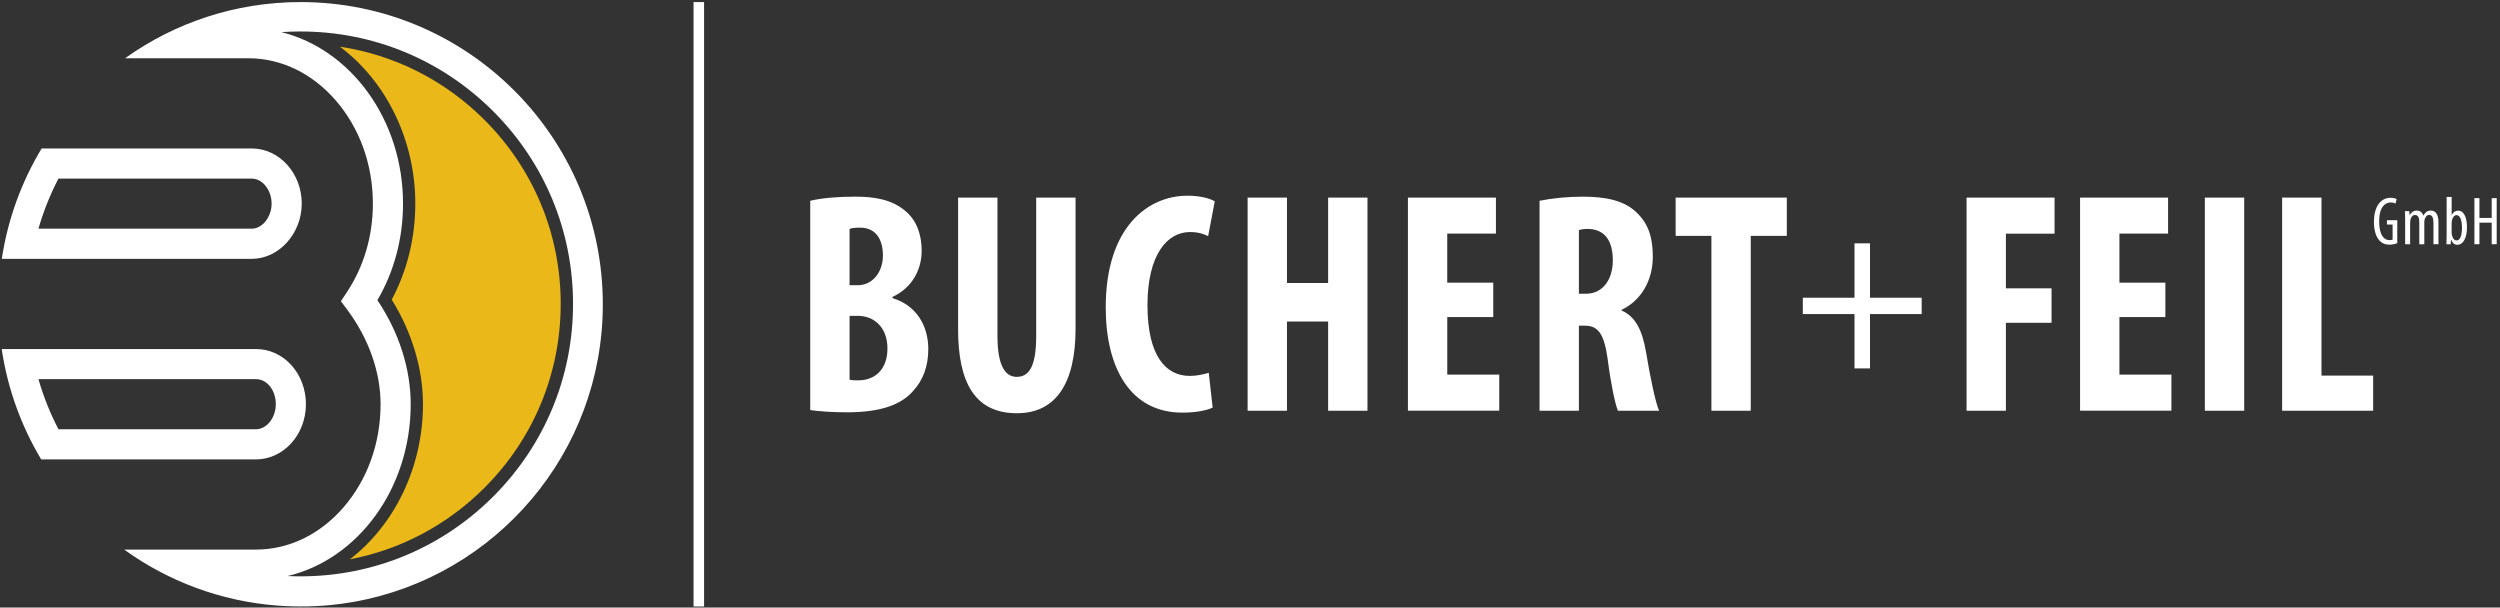 <svg xmlns="http://www.w3.org/2000/svg" viewBox="0 0 1000 243"><rect x="0" y="0" width="1000" height="243" fill="#333333" stroke="none"/><defs><style> .cls-1 { fill: #fff; } .cls-2 { fill: #eab818; } </style></defs><g id="Logo_white" data-name="Logo white"><g><g><path class="cls-1" d="M912.85,164.29h36.41v-14.04h-20.67v-71.21h-15.74v85.24ZM881.94,164.29h15.74v-85.25h-15.74v85.25ZM866.15,113.06h-18.38v-19.61h19.46v-14.42h-35.2v85.24h36.53v-14.42h-20.79v-23.02h18.38v-13.79ZM786.62,164.29h15.74v-35.16h18.26v-13.79h-18.26v-21.88h19.46v-14.42h-35.2v85.24ZM741.8,147.37h6.2v-21.75h20.67v-6.53h-20.67v-21.76h-6.2v21.76h-20.67v6.53h20.67v21.75ZM684.56,164.29h15.74v-69.94h14.42v-15.3h-44.46v15.3h14.3v69.94ZM631.56,92.07c.84-.38,2.4-.51,3.84-.51,6.97.26,9.73,5.31,9.73,12.65s-3.84,13.28-10.69,13.28h-2.88v-25.42ZM615.82,164.29h15.74v-34.02h2.4c5.17,0,7.69,3.03,9.13,13.53,1.2,9.48,3,18.09,4.09,20.49h16.46c-1.44-3.16-3.6-13.66-5.17-23.14-1.56-9.23-4.32-14.54-9.85-16.95v-.25c8.17-3.92,12.5-12.14,12.5-21.25,0-7.34-1.56-13.03-6.49-17.71-5.17-5.06-12.98-6.32-21.63-6.32-6.01,0-12.26.63-17.18,1.64v83.98ZM597.29,113.06h-18.39v-19.61h19.47v-14.42h-35.2v85.24h36.53v-14.42h-20.79v-23.02h18.39v-13.79ZM499.05,79.04v85.24h15.74v-35.67h16.46v35.67h15.74v-85.24h-15.74v34.15h-16.46v-34.15h-15.74ZM483.5,149.11c-1.92.63-4.92,1.26-7.57,1.26-9.61,0-16.94-7.97-16.94-28.33s8.05-29.22,16.94-29.22c3.49,0,5.53.76,7.33,1.64l2.64-13.91c-1.56-1.01-5.41-2.27-10.93-2.27-15.74,0-32.68,12.52-32.68,44.65,0,24.28,9.86,42.12,30.64,42.12,5.41,0,9.85-.89,12.13-2.02l-1.56-13.91ZM383.24,79.04v52.61c0,21.25,6.61,33.64,23.55,33.64,15.5,0,23.43-11.89,23.43-33.77v-52.49h-15.74v55.39c0,12.9-3.25,16.32-7.81,16.32-4.21,0-7.69-3.79-7.69-16.32v-55.39h-15.74ZM339.83,126.34h3.37c6.25,0,11.78,4.42,11.78,13.03s-5.17,12.77-11.66,12.77c-1.32,0-2.52,0-3.49-.25v-25.55ZM339.83,91.56c.96-.38,2.4-.5,4.21-.5,6.37,0,9.13,4.81,9.13,11.13,0,6.83-4.32,11.89-9.97,11.89h-3.37v-22.51ZM324.09,164.03c3.6.51,8.65.89,14.66.89,13.58,0,21.75-3.03,26.56-8.6,3.84-4.18,6.01-9.74,6.01-16.7,0-9.48-4.92-17.58-14.3-20.36v-.51c7.93-3.67,11.65-11,11.65-18.46,0-6.07-1.8-11.76-6.13-15.56-5.65-5.06-12.98-6.07-20.54-6.07-6.73,0-13.1.51-17.9,1.64v83.73Z"></path><path class="cls-1" d="M989.77,79.26v18.43h2v-8.62h4.91v8.62h2v-18.43h-2v7.91h-4.91v-7.91h-2ZM980.66,89.33c0-.3.02-.63.05-.93.18-1.15.94-2.35,1.87-2.35,1.61,0,2.21,2.35,2.21,5.01,0,2.82-.57,5.12-2.19,5.12-.55,0-1.41-.35-1.87-2.3-.05-.25-.08-.52-.08-.82v-3.72ZM978.66,94.56c0,.87-.08,2.38-.1,3.14h1.71l.13-1.72h.11c.47,1.12,1.14,1.94,2.49,1.94,1.93,0,3.79-2.19,3.79-6.97,0-4.35-1.45-6.7-3.43-6.7-1.06,0-2,.46-2.65,1.77h-.05v-7.25h-2v15.79ZM962.05,97.7h2v-8.43c0-.41.02-.79.08-1.12.24-1.42,1.04-2.16,1.87-2.16,1.48,0,1.72,1.56,1.72,3.01v8.7h2v-8.54c0-.44,0-.85.08-1.18.29-1.26,1.01-2,1.84-2,1.51,0,1.74,1.67,1.74,3.39v8.32h2v-8.78c0-3.39-1.33-4.68-3.04-4.68-.65,0-1.22.16-1.74.49-.44.33-.89.85-1.22,1.5h-.05c-.47-1.42-1.48-1.99-2.65-1.99-1.33,0-2.26.77-2.81,1.83h-.05l-.1-1.61h-1.76c.03,1.07.1,1.86.1,3.42v9.82ZM958.91,88.07h-4.13v1.75h2.26v6.02c-.16.11-.55.22-1.22.22-2.11,0-4.16-1.83-4.16-7.52s2.37-7.55,4.55-7.55c.94,0,1.53.19,2,.44l.44-1.8c-.52-.3-1.38-.52-2.47-.52-3.09,0-6.58,2.43-6.6,9.63-.02,3.39.83,5.94,2.1,7.36,1.17,1.34,2.6,1.77,4.14,1.77,1.09,0,2.36-.3,3.09-.63v-9.16Z"></path></g><rect class="cls-1" x="277.42" y=".83" width="4.21" height="241.77"></rect><g><path class="cls-1" d="M197.28,198.62c-20.59,20.58-47.98,31.92-77.1,31.92-1.73,0-3.45-.04-5.16-.12,28.09-6.64,49.26-34.93,49.26-68.74,0-14.16-4.7-28.79-13.32-41.61,6.72-11.48,10.25-24.74,10.25-38.62,0-33.57-20.87-61.71-48.67-68.6,2.53-.18,5.08-.26,7.65-.26,29.12,0,56.51,11.33,77.1,31.92,20.59,20.58,31.93,47.95,31.93,77.05s-11.34,56.47-31.93,77.05M120.24.83c-26.18,0-50.42,8.33-70.21,22.47h49.28c13.09,0,25.49,5.96,34.91,16.78,9.63,11.06,14.93,25.75,14.93,41.37,0,12.95-3.61,25.23-10.44,35.49l-2.35,3.54,2.54,3.41c8.59,11.52,13.33,24.94,13.33,37.79,0,15.62-5.3,30.31-14.93,41.37-9.42,10.82-21.82,16.78-34.91,16.78h-52.73c17.5,12.61,38.5,20.66,61.27,22.4.06,0,.11,0,.17.01.95.07,1.91.13,2.87.18.25.01.5.02.75.03.78.03,1.56.07,2.34.09.9.02,1.8.03,2.71.04.15,0,.29,0,.44,0,.8,0,1.61-.01,2.4-.03.21,0,.41,0,.62,0,.82-.02,1.63-.05,2.44-.09.2,0,.39-.01.59-.02.73-.04,1.47-.08,2.2-.13.28-.02.57-.03.85-.05.63-.05,1.25-.11,1.88-.16.39-.03.79-.07,1.18-.1.5-.05,1-.11,1.51-.17.52-.06,1.04-.12,1.56-.18.36-.05.73-.1,1.09-.15.66-.09,1.33-.18,1.99-.28.22-.03.43-.07.64-.1.82-.13,1.63-.26,2.44-.4.06,0,.12-.02.17-.03,56.49-10.15,99.35-59.55,99.35-118.97C241.13,54.95,187.01.83,120.24.83"></path><path class="cls-1" d="M110.32,161.68c0,5.43-3.63,10.02-7.94,10.02H23.38c-3.34-6.42-6.01-13.12-8-20.04h87c4.45,0,7.94,4.4,7.94,10.02M16.48,183.76h85.9c11.02,0,19.99-9.9,19.99-22.07s-8.78-22.07-19.99-22.07H.68c2.37,15.94,7.85,30.87,15.8,44.14"></path><path class="cls-1" d="M100.71,91.48H15.38c1.99-6.92,4.66-13.63,8-20.04h77.32c4.3,0,7.94,4.59,7.94,10.02s-3.79,10.02-7.94,10.02M120.7,81.46c0-12.17-8.97-22.07-19.99-22.07H16.65c-8,13.27-13.52,28.19-15.93,44.15h99.98c10.84,0,19.99-10.11,19.99-22.07"></path></g></g></g><g id="Bogenfl&#xE4;che_Gelb" data-name="Bogenfl&#xE4;che Gelb"><path class="cls-2" d="M193.8,47.97c-15.9-15.89-36.04-26.01-57.86-29.3,18.32,13.64,30.18,37.09,30.18,62.76,0,13.63-3.25,26.85-9.43,38.43,8.08,12.98,12.5,27.71,12.5,41.79,0,25.32-11.45,48.37-29.25,62.08,20.28-3.87,38.93-13.7,53.85-28.62,19.66-19.66,30.49-45.78,30.49-73.58s-10.83-53.92-30.49-73.57"></path></g></svg>